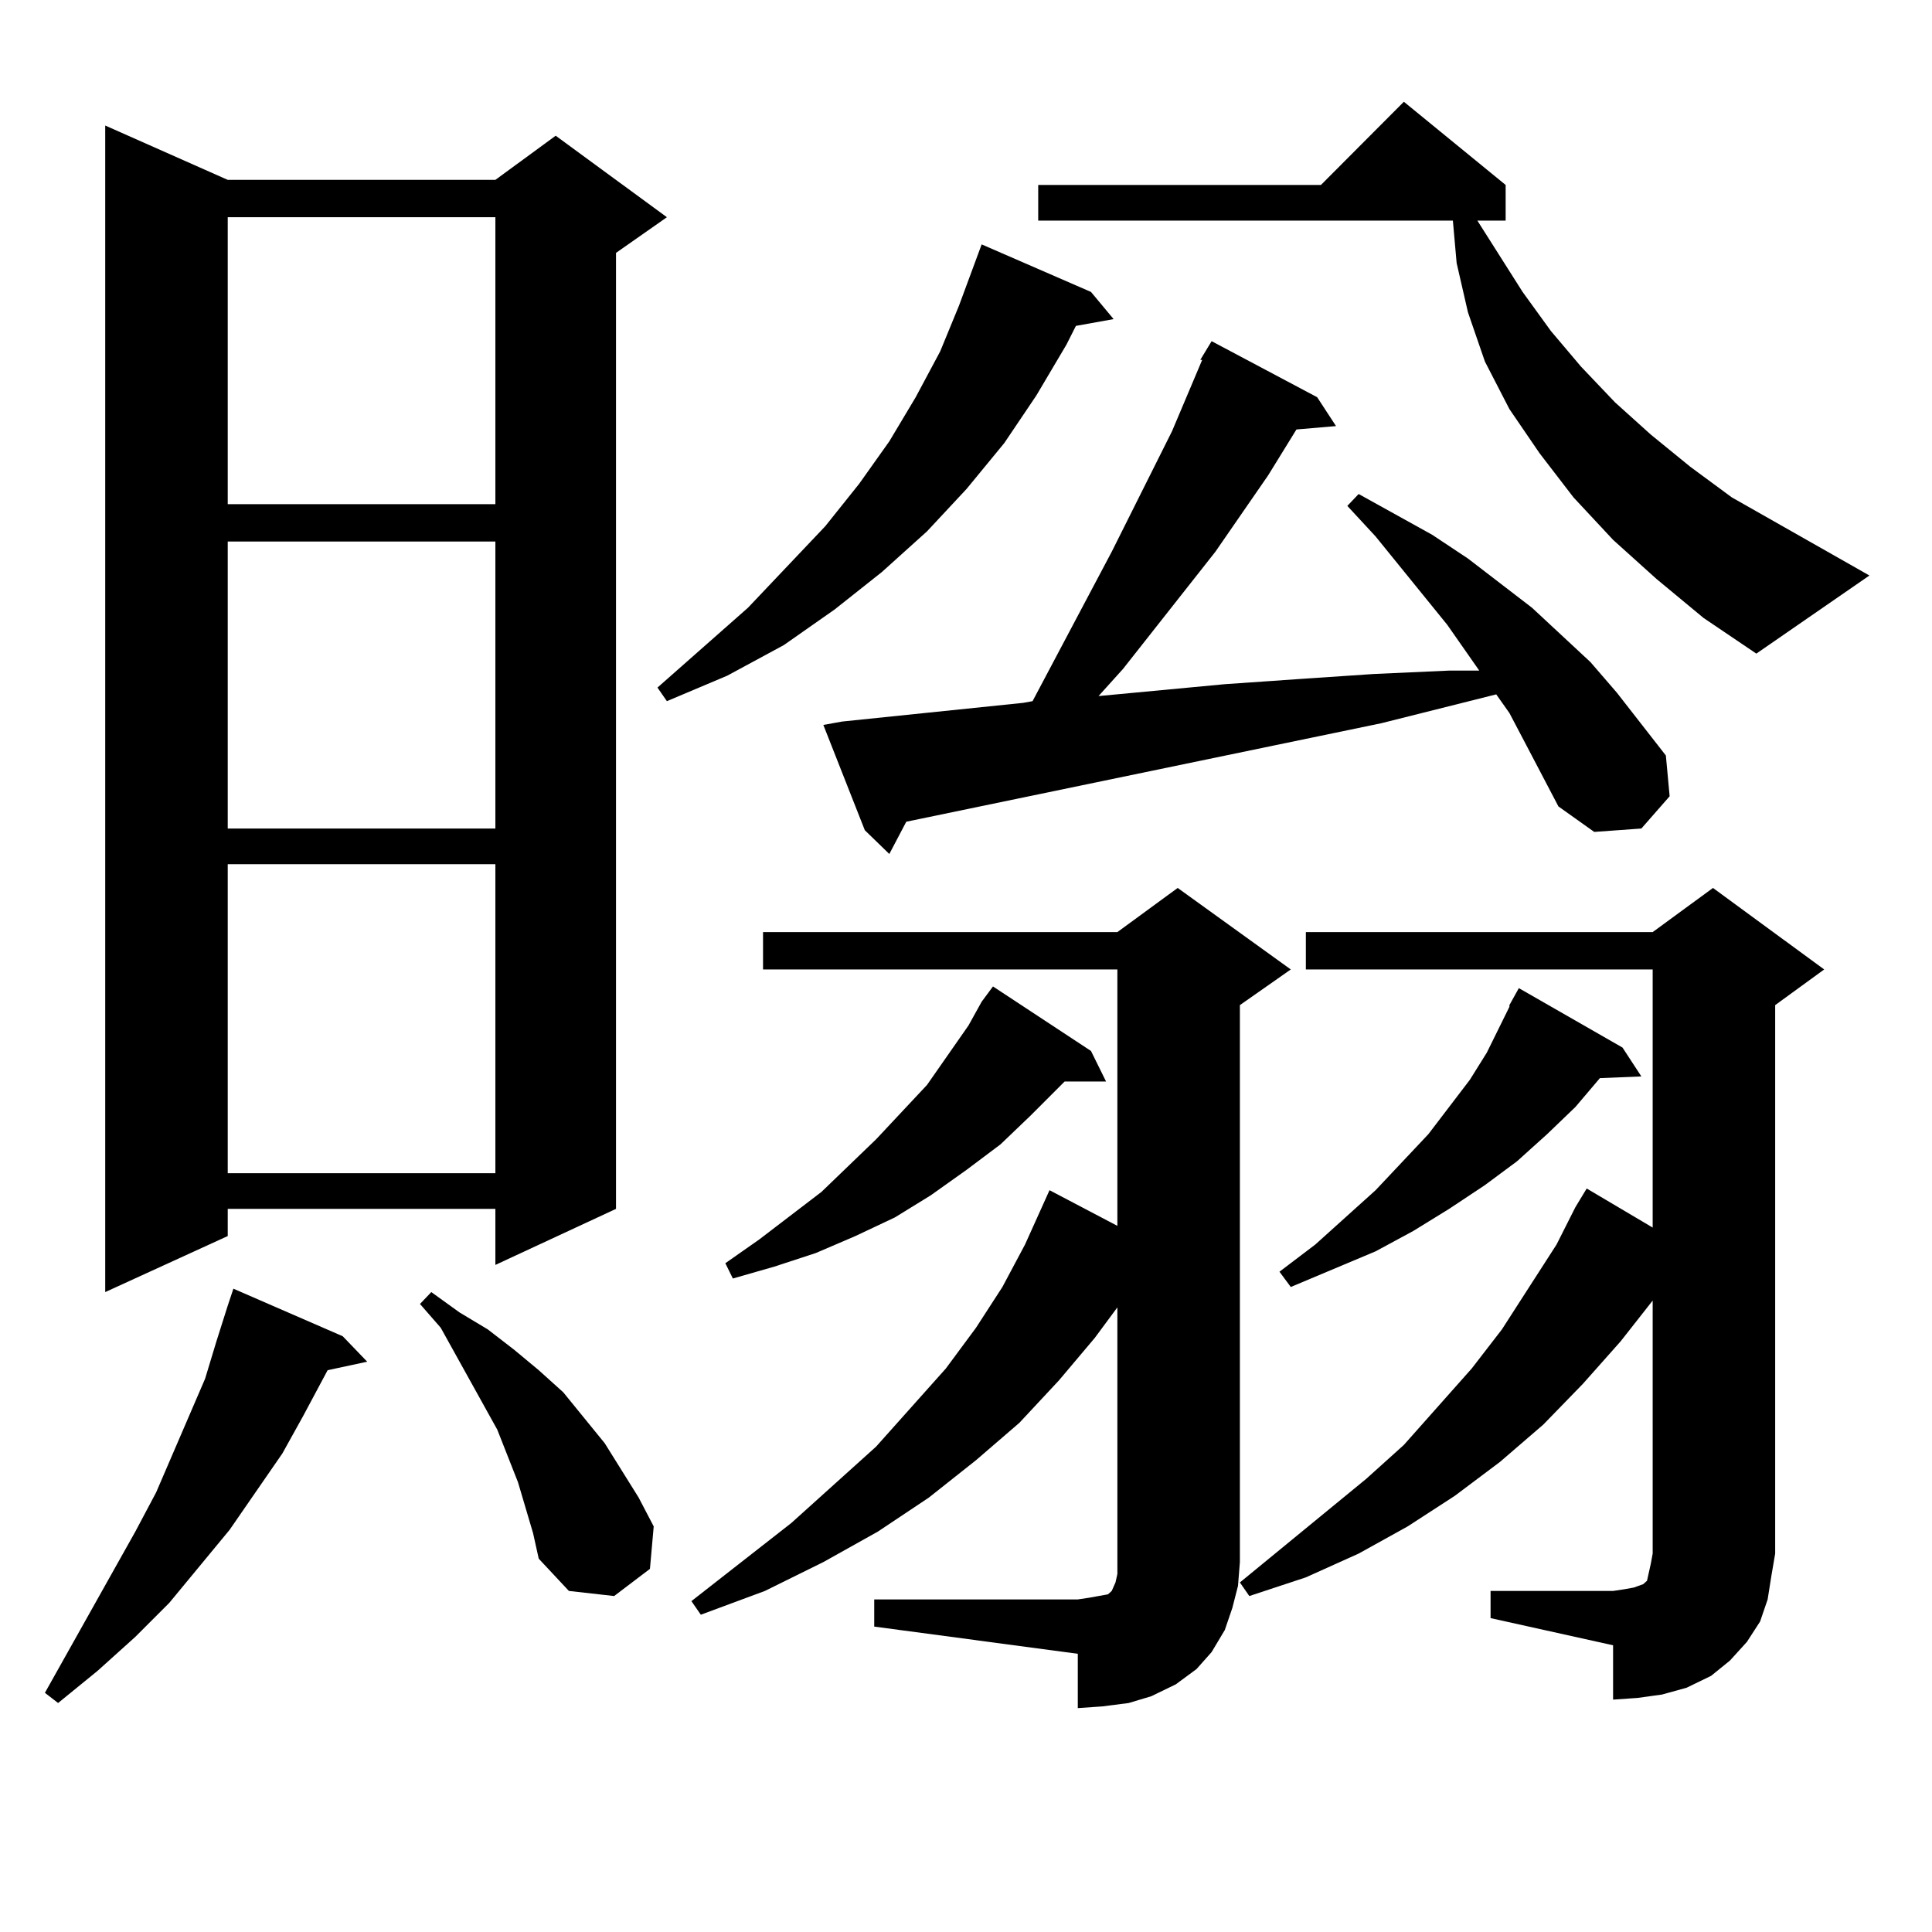 <?xml version="1.0" encoding="utf-8"?>
<!-- Generator: Adobe Illustrator 16.0.0, SVG Export Plug-In . SVG Version: 6.00 Build 0)  -->
<!DOCTYPE svg PUBLIC "-//W3C//DTD SVG 1.1//EN" "http://www.w3.org/Graphics/SVG/1.1/DTD/svg11.dtd">
<svg version="1.1" id="图层_1" xmlns="http://www.w3.org/2000/svg" xmlns:xlink="http://www.w3.org/1999/xlink" x="0px" y="0px"
	 width="1000px" height="1000px" viewBox="0 0 1000 1000" enable-background="new 0 0 1000 1000" xml:space="preserve">
<path d="M177.386,691.633l12.683,13.184l-20.487,4.395l-12.683,23.73l-10.731,19.336l-27.316,39.551l-31.219,37.793l-17.561,17.578
	L50.56,864.777l-20.487,16.699l-6.829-5.273l46.828-83.496l10.731-20.215l25.365-58.887l5.854-19.336l5.854-18.457l2.927-8.789
	L177.386,691.633z M117.875,93.098h138.533l31.219-22.852l57.56,42.188l-26.341,18.457v494.824l-62.438,29.004v-29.004H117.875
	v14.063l-63.413,29.004V64.973L117.875,93.098z M117.875,112.434v148.535h138.533V112.434H117.875z M117.875,280.305V428.84h138.533
	V280.305H117.875z M117.875,447.297v159.961h138.533V447.297H117.875z M272.018,780.402l-3.902-13.184l-10.731-27.246l-6.829-12.305
	l-22.438-40.43l-10.731-12.305l5.854-6.152l14.634,10.547l14.634,8.789l13.658,10.547l12.683,10.547l12.683,11.426l21.463,26.367
	l8.78,14.063l8.78,14.063l7.805,14.941l-1.951,21.973l-18.536,14.063l-23.414-2.637l-15.609-16.699l-2.927-13.184L272.018,780.402z
	 M564.693,151.105l11.707,14.063l-19.512,3.516l-4.878,9.668l-15.609,26.367l-16.585,24.609l-19.512,23.73l-20.487,21.973
	l-23.414,21.094l-24.39,19.336l-26.341,18.457l-29.268,15.82l-31.219,13.184l-4.878-7.031l46.828-41.309l39.999-42.188
	l17.561-21.973l15.609-21.973l13.658-22.852l12.683-23.73l9.756-23.73l11.707-31.641L564.693,151.105z M452.501,827.863h105.363
	l5.854-0.879l4.878-0.879l4.878-0.879l1.951-1.758l1.951-4.395l0.976-4.395v-6.152V676.691l-11.707,15.82l-18.536,21.973
	l-20.487,21.973l-22.438,19.336l-24.39,19.336l-26.341,17.578l-28.292,15.82l-30.243,14.941l-33.17,12.305l-4.878-7.031
	l51.706-40.43l43.901-39.551l36.097-40.43l15.609-21.094l13.658-21.094l11.707-21.973l12.683-28.125l35.121,18.457V501.789h-183.41
	v-19.336h183.41l31.219-22.852l58.535,42.188l-26.341,18.457v288.281l-0.976,12.305l-2.927,11.426l-3.902,11.426l-6.829,11.426
	l-7.805,8.789l-10.731,7.91l-12.683,6.152l-11.707,3.516l-13.658,1.758l-12.683,0.879v-28.125l-105.363-14.063V827.863z
	 M508.109,518.488l5.854-7.91l50.73,33.398l7.805,15.82h-21.463l-17.561,17.578l-15.609,14.941L500.305,605.5l-18.536,13.184
	l-18.536,11.426l-20.487,9.668l-20.487,8.789l-21.463,7.031l-21.463,6.152l-3.902-7.91l17.561-12.305l32.194-24.609l28.292-27.246
	l26.341-28.125l21.463-30.762L508.109,518.488z M621.277,186.262l5.854-9.668l54.633,29.004l9.756,14.941l-20.487,1.758
	l-14.634,23.73l-27.316,39.551l-47.804,60.645l-12.683,14.063l65.364-6.152l38.048-2.637l39.023-2.637l39.023-1.758h15.609
	l-16.585-23.73l-37.072-45.703l-14.634-15.82l5.854-6.152l38.048,21.094l18.536,12.305l33.17,25.488l30.243,28.125l13.658,15.82
	l25.365,32.52l1.951,21.094l-14.634,16.699l-24.39,1.758l-18.536-13.184l-16.585-31.641l-8.78-16.699l-6.829-9.668l-59.511,14.941
	l-245.848,50.977l-8.78,16.699l-12.683-12.305l-21.463-54.492l9.756-1.758l93.656-9.668l4.878-0.879l40.975-77.344l31.219-62.402
	l15.609-36.914H621.277z M857.369,299.641l-22.438-20.215l-20.487-21.973l-17.561-22.852l-15.609-22.852l-12.683-24.609
	l-8.78-25.488l-5.854-25.488l-1.951-21.973H537.377V95.734h146.338l42.926-43.066l52.682,43.066v18.457h-14.634l23.414,36.914
	l14.634,20.215l15.609,18.457l17.561,18.457l18.536,16.699l20.487,16.699l21.463,15.82l71.218,40.43l-58.535,40.43l-27.316-18.457
	L857.369,299.641z M771.518,823.469h63.413l5.854-0.879l4.878-0.879l4.878-1.758l1.951-1.758l0.976-4.395l0.976-4.395l0.976-5.273
	V673.176l-16.585,21.094l-19.512,21.973l-20.487,21.094l-22.438,19.336l-23.414,17.578l-24.39,15.82l-25.365,14.063l-27.316,12.305
	l-29.268,9.668l-4.878-7.031l65.364-53.613l19.512-17.578l35.121-39.551l15.609-20.215l28.292-43.945l9.756-19.336l5.854-9.668
	l34.146,20.215V501.789H675.91v-19.336h179.508l31.219-22.852l57.56,42.188l-25.365,18.457v283.887l-1.951,11.426l-1.951,12.305
	l-3.902,11.426l-6.829,10.547l-8.78,9.668l-9.756,7.91l-12.683,6.152l-12.683,3.516l-12.683,1.758l-12.683,0.879v-28.125
	l-63.413-14.063V823.469z M839.809,542.219l9.756,14.941l-21.463,0.879l-12.683,14.941l-14.634,14.063l-15.609,14.063
	l-16.585,12.305l-18.536,12.305l-18.536,11.426l-19.512,10.547l-43.901,18.457l-5.854-7.91l18.536-14.063l31.219-28.125
	l27.316-29.004l21.463-28.125l8.78-14.063l11.707-23.73v-0.879l4.878-8.789L839.809,542.219z"/>
</svg>
